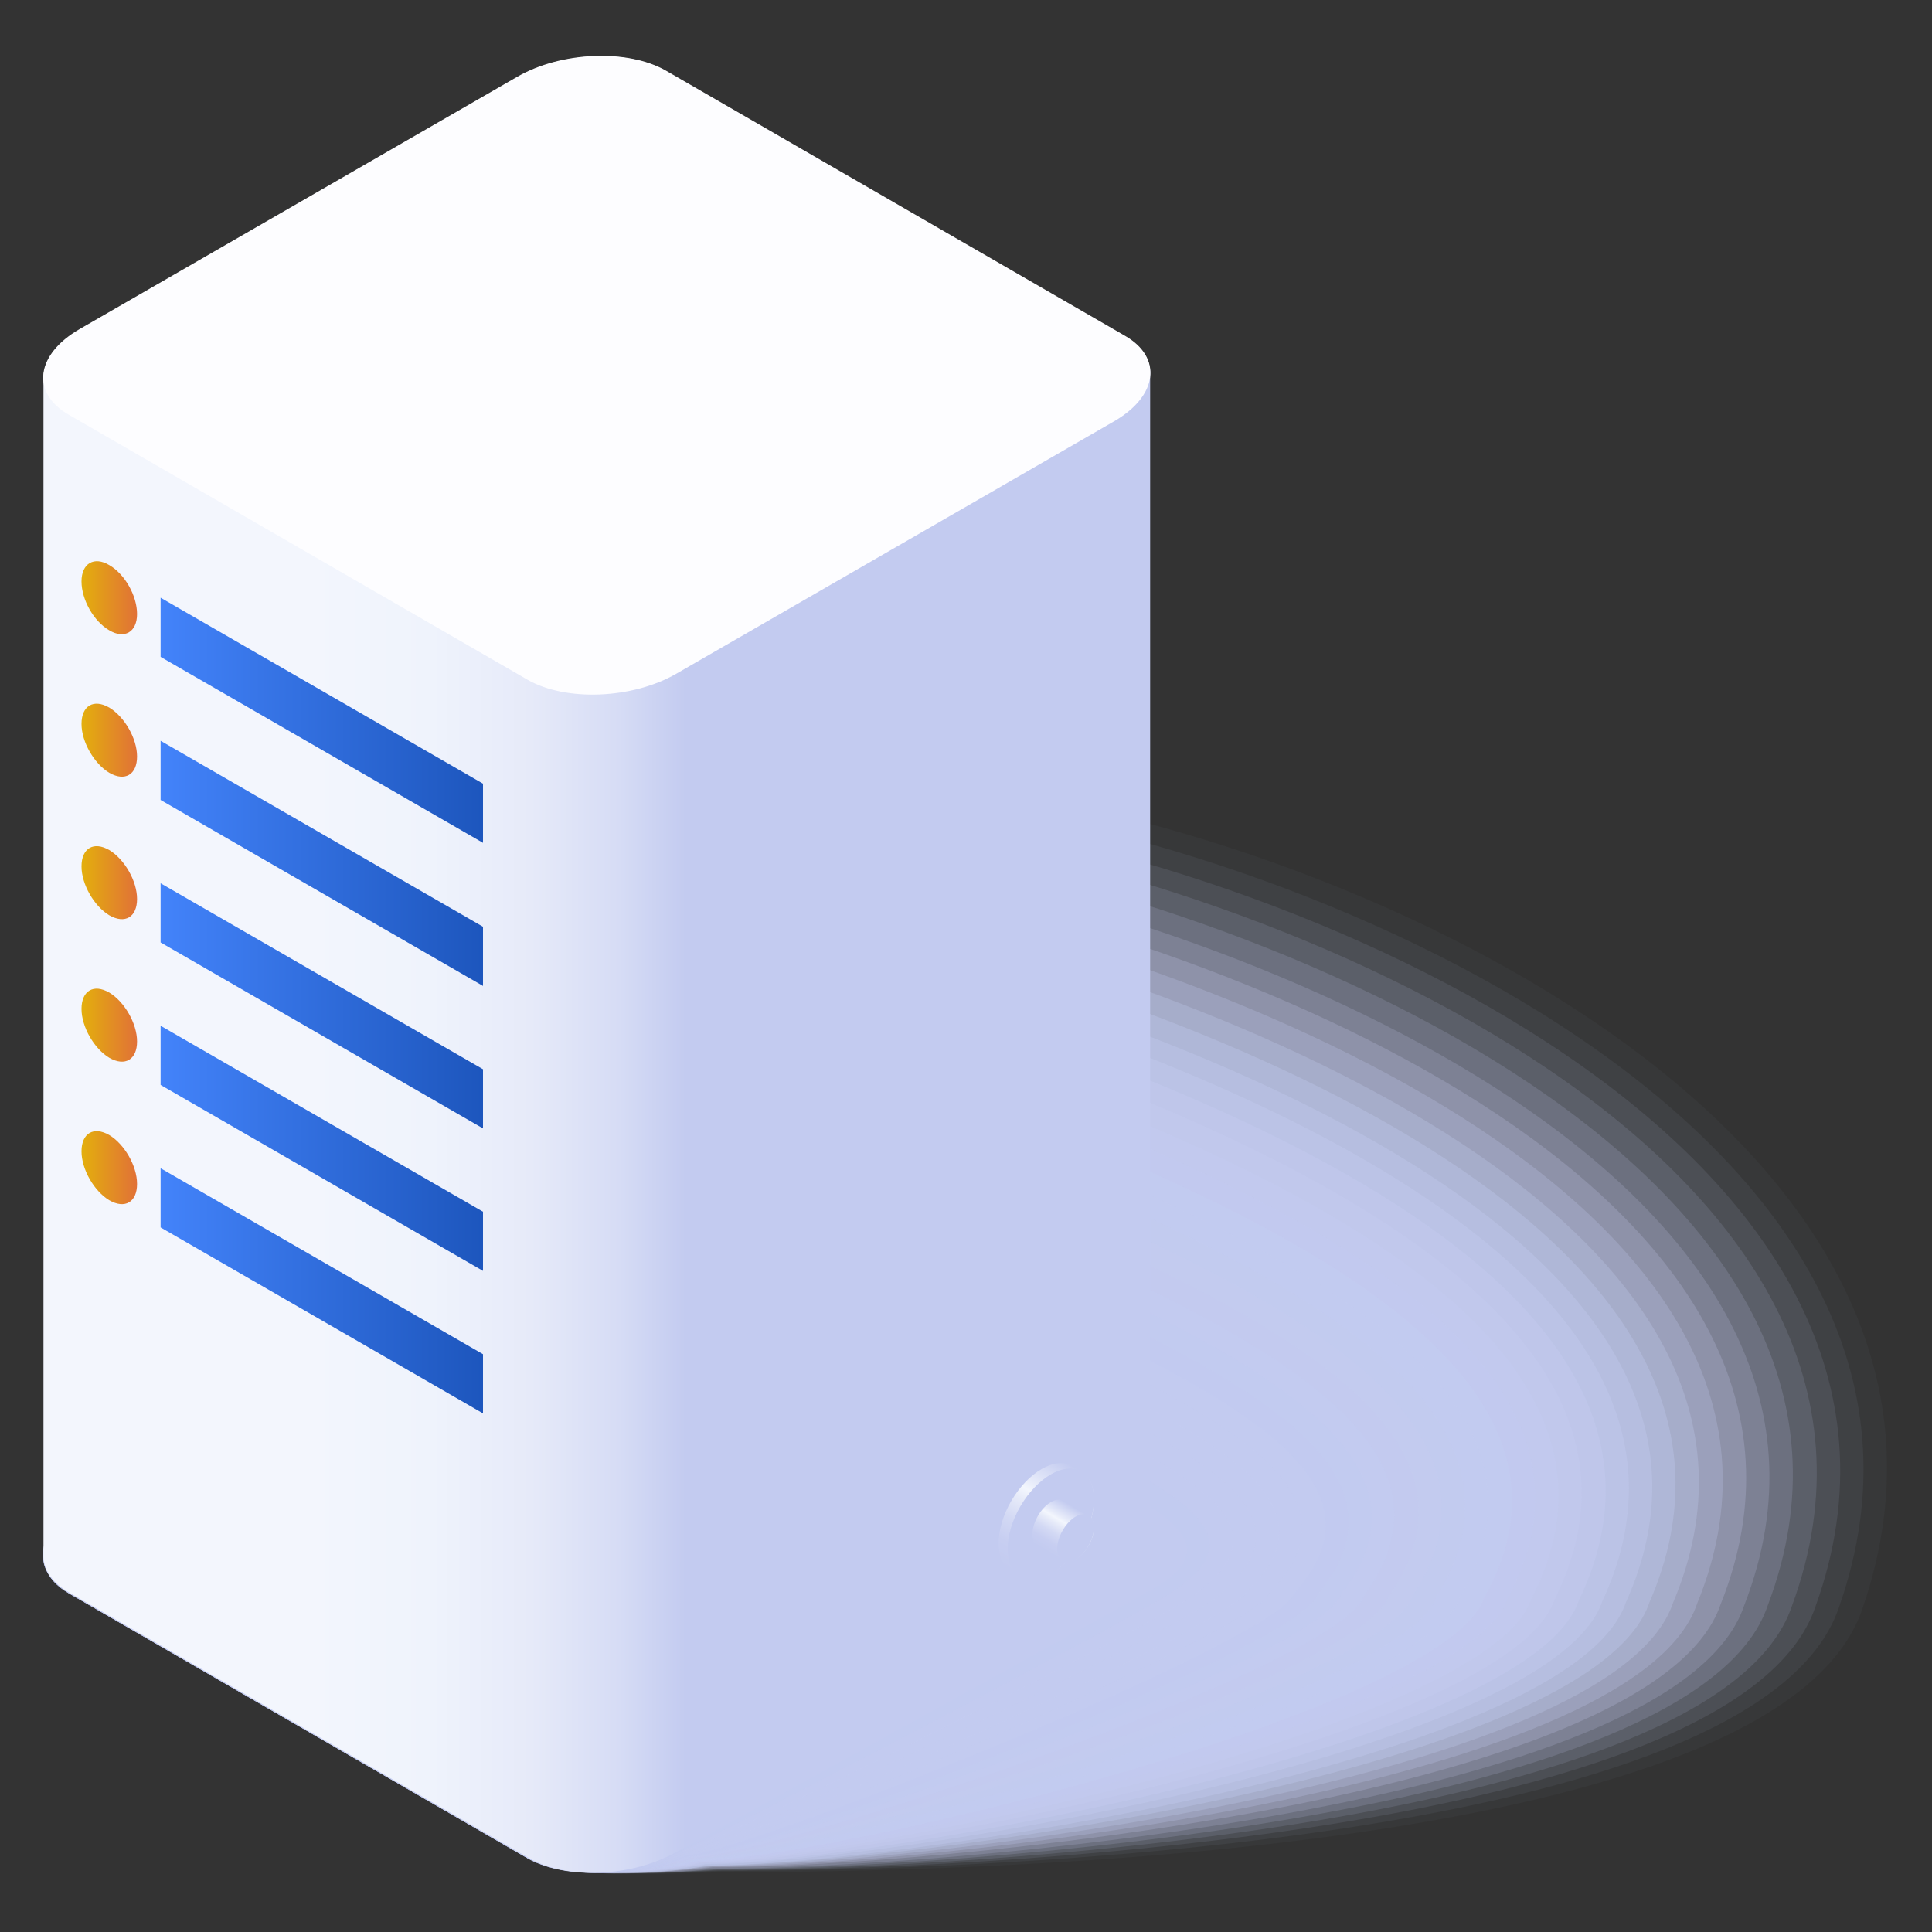 <svg width="32" height="32" viewBox="0 0 32 32" fill="none" xmlns="http://www.w3.org/2000/svg">
<rect x="0" y="0" width="32" height="32" fill="#333333" stroke="none"/>
<g style="mix-blend-mode:multiply">
<path opacity="0.03" d="M15.12 12.94C9.45 12.57 5.59 20.46 1.32 24.94C0.74 25.55 0.51 26.02 1.14 26.39L8.74 30.78C9.37 31.14 11.12 31.03 11.96 31.01C16.32 31.01 29.49 30.7 30.85 26.64C33.59 18.67 21.76 13.44 15.11 12.94H15.12Z" fill="#C3CBF0"/>
<path opacity="0.06" d="M14.98 13.19C9.43 12.8 5.63 20.51 1.32 24.93C0.74 25.53 0.51 26.01 1.14 26.38L8.74 30.77C9.37 31.13 11.1 31.02 11.94 30.99C16.16 30.99 29.14 30.55 30.46 26.62C33.18 18.88 21.58 13.79 14.97 13.19H14.98Z" fill="#C3CBF0"/>
<path opacity="0.1" d="M14.84 13.45C9.41 13.03 5.66 20.57 1.32 24.93C0.73 25.53 0.51 26.01 1.14 26.38L8.74 30.77C9.37 31.13 11.08 31.02 11.91 30.98C15.98 30.98 28.79 30.4 30.07 26.61C32.78 19.09 21.41 14.15 14.84 13.45Z" fill="#C3CBF0"/>
<path opacity="0.13" d="M14.71 13.71C9.41 13.27 5.71 20.63 1.32 24.93C0.73 25.52 0.51 26.01 1.14 26.38L8.74 30.77C9.37 31.13 11.06 31.02 11.89 30.97C15.82 30.97 28.45 30.26 29.68 26.6C32.37 19.3 21.24 14.51 14.71 13.7V13.71Z" fill="#C3CBF0"/>
<path opacity="0.16" d="M14.57 13.96C9.39 13.49 5.74 20.68 1.32 24.93C0.72 25.51 0.51 26.01 1.14 26.38L8.74 30.77C9.37 31.13 11.04 31.03 11.86 30.96C15.64 30.96 28.1 30.12 29.28 26.59C31.96 19.51 21.05 14.87 14.56 13.96H14.57Z" fill="#C3CBF0"/>
<path opacity="0.19" d="M14.43 14.22C9.37 13.73 5.78 20.74 1.32 24.93C0.72 25.51 0.51 26.01 1.14 26.38L8.74 30.77C9.37 31.13 11.02 31.03 11.84 30.95C15.48 30.95 27.76 29.97 28.89 26.59C31.55 19.73 20.88 15.25 14.43 14.23V14.22Z" fill="#C3CBF0"/>
<path opacity="0.23" d="M14.3 14.48C9.37 13.96 5.82 20.8 1.32 24.93C0.71 25.5 0.51 26.01 1.14 26.38L8.74 30.77C9.37 31.13 11 31.03 11.81 30.93C15.3 30.93 27.4 29.82 28.5 26.57C31.15 19.93 20.71 15.6 14.29 14.48H14.3Z" fill="#C3CBF0"/>
<path opacity="0.26" d="M14.16 14.73C9.35 14.18 5.86 20.85 1.32 24.93C0.71 25.49 0.51 26.01 1.14 26.38L8.74 30.77C9.37 31.13 10.98 31.03 11.79 30.92C15.13 30.92 27.06 29.67 28.11 26.56C30.74 20.14 20.53 15.96 14.16 14.73Z" fill="#C3CBF0"/>
<path opacity="0.29" d="M14.03 14.99C9.35 14.42 5.91 20.91 1.32 24.93C0.7 25.49 0.51 26.01 1.14 26.38L8.74 30.77C9.37 31.13 10.96 31.03 11.76 30.91C14.96 30.91 26.71 29.53 27.71 26.55C30.33 20.36 20.35 16.32 14.02 14.99H14.03Z" fill="#C3CBF0"/>
<path opacity="0.32" d="M13.89 15.25C9.33 14.65 5.94 20.96 1.32 24.93C0.7 25.48 0.51 26.01 1.14 26.38L8.74 30.77C9.37 31.13 10.93 31.04 11.74 30.9C14.79 30.9 26.37 29.38 27.32 26.54C29.92 20.57 20.18 16.68 13.88 15.25H13.89Z" fill="#C3CBF0"/>
<path opacity="0.35" d="M13.75 15.51C9.31 14.89 5.98 21.02 1.32 24.94C0.69 25.49 0.51 26.02 1.14 26.39L8.74 30.78C9.37 31.14 10.91 31.05 11.71 30.9C14.62 30.9 26.01 29.25 26.93 26.54C29.52 20.79 20 17.05 13.75 15.52V15.51Z" fill="#C3CBF0"/>
<path opacity="0.39" d="M13.62 15.76C9.31 15.11 6.02 21.07 1.32 24.93C0.69 25.47 0.51 26.01 1.14 26.38L8.74 30.77C9.37 31.13 10.89 31.04 11.69 30.88C14.45 30.88 25.67 29.09 26.54 26.52C29.11 20.99 19.83 17.4 13.62 15.76Z" fill="#C3CBF0"/>
<path opacity="0.42" d="M13.48 16.02C9.29 15.35 6.06 21.13 1.32 24.93C0.68 25.46 0.51 26.01 1.14 26.38L8.74 30.77C9.37 31.13 10.87 31.04 11.67 30.87C14.29 30.87 25.33 28.95 26.15 26.51C28.71 21.2 19.66 17.77 13.48 16.02Z" fill="#C3CBF0"/>
<path opacity="0.45" d="M13.34 16.28C9.27 15.58 6.09 21.19 1.32 24.93C0.68 25.46 0.51 26.01 1.14 26.38L8.74 30.77C9.37 31.13 10.85 31.04 11.64 30.85C14.11 30.85 24.98 28.8 25.75 26.49C28.29 21.4 19.47 18.12 13.34 16.27V16.28Z" fill="#C3CBF0"/>
<path opacity="0.48" d="M13.21 16.53C9.27 15.81 6.14 21.24 1.32 24.93C0.67 25.45 0.51 26.01 1.14 26.38L8.74 30.77C9.37 31.13 10.83 31.05 11.62 30.84C13.95 30.84 24.64 28.65 25.36 26.49C27.89 21.62 19.3 18.49 13.2 16.54L13.21 16.53Z" fill="#C3CBF0"/>
<path opacity="0.52" d="M13.07 16.79C9.25 16.04 6.18 21.3 1.32 24.93C0.67 25.44 0.51 26.01 1.14 26.38L8.74 30.77C9.37 31.13 10.81 31.05 11.59 30.83C13.77 30.83 24.28 28.51 24.97 26.48C27.48 21.84 19.13 18.85 13.07 16.8V16.79Z" fill="#C3CBF0"/>
<path opacity="0.55" d="M12.94 17.05C9.25 16.27 6.22 21.36 1.32 24.93C0.66 25.44 0.51 26.01 1.14 26.38L8.74 30.77C9.37 31.13 10.79 31.05 11.57 30.82C13.61 30.82 23.94 28.36 24.58 26.47C27.08 22.05 18.95 19.21 12.94 17.05Z" fill="#C3CBF0"/>
<path opacity="0.58" d="M12.8 17.3C9.23 16.5 6.26 21.41 1.32 24.93C0.66 25.43 0.51 26.01 1.14 26.38L8.74 30.77C9.37 31.13 10.77 31.05 11.54 30.81C13.43 30.81 23.59 28.22 24.18 26.46C26.66 22.26 18.77 19.57 12.79 17.31L12.8 17.3Z" fill="#C3CBF0"/>
<path opacity="0.61" d="M12.66 17.56C9.21 16.73 6.29 21.47 1.32 24.93C0.65 25.43 0.51 26.01 1.14 26.38L8.74 30.77C9.37 31.13 10.74 31.05 11.52 30.8C13.26 30.8 23.25 28.07 23.79 26.45C26.26 22.47 18.6 19.93 12.66 17.57V17.56Z" fill="#C3CBF0"/>
<path opacity="0.65" d="M12.53 17.82C9.21 16.97 6.34 21.52 1.32 24.93C0.65 25.42 0.51 26.01 1.14 26.38L8.74 30.77C9.37 31.13 10.72 31.06 11.49 30.78C13.09 30.78 22.9 27.92 23.4 26.43C25.85 22.67 18.42 20.29 12.52 17.82H12.53Z" fill="#C3CBF0"/>
<path opacity="0.68" d="M12.39 18.08C9.19 17.2 6.38 21.58 1.32 24.94C0.64 25.42 0.51 26.02 1.14 26.39L8.74 30.78C9.37 31.14 10.7 31.07 11.47 30.78C12.92 30.78 22.55 27.79 23.01 26.43C25.45 22.89 18.25 20.66 12.39 18.08Z" fill="#C3CBF0"/>
<path opacity="0.71" d="M12.25 18.33C9.17 17.43 6.41 21.63 1.31 24.93C0.63 25.41 0.5 26.01 1.13 26.38L8.73 30.77C9.36 31.13 10.67 31.06 11.43 30.77C12.74 30.77 22.19 27.64 22.6 26.42C25.02 23.1 18.06 21.02 12.24 18.34L12.25 18.33Z" fill="#C3CBF0"/>
<path opacity="0.74" d="M12.12 18.59C9.17 17.66 6.46 21.69 1.32 24.93C0.63 25.4 0.51 26.01 1.14 26.38L8.74 30.77C9.37 31.13 10.66 31.06 11.42 30.75C12.58 30.75 21.86 27.49 22.22 26.4C24.63 23.31 17.89 21.37 12.11 18.59H12.12Z" fill="#C3CBF0"/>
<path opacity="0.77" d="M11.98 18.85C9.15 17.9 6.49 21.75 1.32 24.94C0.63 25.4 0.51 26.02 1.14 26.39L8.74 30.78C9.37 31.14 10.64 31.07 11.39 30.75C12.41 30.75 21.51 27.35 21.83 26.4C24.22 23.53 17.72 21.74 11.98 18.86V18.85Z" fill="#C3CBF0"/>
<path opacity="0.81" d="M11.85 19.1C9.15 18.12 6.54 21.8 1.32 24.93C0.62 25.39 0.51 26.01 1.14 26.38L8.74 30.77C9.37 31.13 10.62 31.07 11.37 30.73C12.24 30.73 21.16 27.2 21.44 26.39C23.82 23.74 17.55 22.1 11.85 19.11V19.1Z" fill="#C3CBF0"/>
<path opacity="0.84" d="M11.71 19.36C9.13 18.36 6.57 21.86 1.32 24.93C0.62 25.38 0.51 26.01 1.14 26.38L8.74 30.77C9.37 31.13 10.6 31.07 11.34 30.71C12.07 30.71 20.81 27.04 21.04 26.37C23.4 23.94 17.36 22.45 11.7 19.36H11.71Z" fill="#C3CBF0"/>
<path opacity="0.87" d="M11.57 19.62C9.11 18.59 6.61 21.92 1.32 24.93C0.61 25.38 0.51 26.01 1.14 26.38L8.74 30.77C9.37 31.13 10.58 31.07 11.32 30.7C11.9 30.7 20.47 26.9 20.65 26.36C23 24.15 17.19 22.82 11.57 19.62Z" fill="#C3CBF0"/>
<path opacity="0.9" d="M11.44 19.87C9.11 18.81 6.66 21.97 1.32 24.93C0.61 25.37 0.51 26.01 1.14 26.38L8.74 30.77C9.37 31.13 10.56 31.07 11.3 30.69C11.74 30.69 20.13 26.75 20.26 26.35C22.59 24.36 17.02 23.18 11.43 19.88L11.44 19.87Z" fill="#C3CBF0"/>
<path opacity="0.94" d="M11.3 20.13C9.09 19.05 6.69 22.03 1.32 24.93C0.6 25.36 0.51 26.01 1.14 26.38L8.74 30.77C9.37 31.13 10.53 31.07 11.27 30.68C11.56 30.68 19.78 26.61 19.87 26.34C22.19 24.58 16.84 23.54 11.3 20.13Z" fill="#C3CBF0"/>
<path opacity="0.97" d="M11.16 20.39C9.07 19.28 6.73 22.08 1.31 24.93C0.59 25.36 0.5 26.01 1.13 26.38L8.73 30.77C9.36 31.13 10.5 31.08 11.24 30.67C11.39 30.67 19.42 26.47 19.47 26.33C21.77 24.79 16.66 23.9 11.16 20.39Z" fill="#C3CBF0"/>
<path d="M11.03 20.65C9.07 19.52 6.77 22.14 1.32 24.94C0.59 25.36 0.51 26.02 1.14 26.39L8.74 30.78C9.37 31.14 10.49 31.09 11.22 30.67L19.08 26.33C21.37 25.01 16.49 24.27 11.02 20.66L11.03 20.65Z" fill="#C3CBF0"/>
</g>
<path d="M19.06 25.67C19.06 25.95 18.86 26.25 18.46 26.49L11.21 30.67C10.48 31.09 9.38 31.14 8.75 30.77L1.15 26.38C0.87 26.22 0.73 26.01 0.72 25.79V6.25C0.72 5.98 0.93 5.69 1.32 5.46L8.57 1.28C9.3 0.86 10.4 0.81 11.03 1.18L18.63 5.57C18.93 5.74 19.07 5.98 19.05 6.23V25.68L19.06 25.67Z" fill="url(#paint0_linear_39_2120)"/>
<path d="M18.63 5.56L11.03 1.17C10.4 0.81 9.3 0.85 8.57 1.27L1.32 5.45C0.59 5.87 0.51 6.51 1.14 6.87L8.74 11.26C9.37 11.62 10.47 11.58 11.2 11.16L18.45 6.98C19.18 6.56 19.26 5.92 18.63 5.56Z" fill="#FDFDFF"/>
<path d="M8 13.96L2.66 10.88V9.9L8 12.98V13.96ZM8 15.35L2.66 12.27V13.25L8 16.33V15.35ZM8 17.71L2.66 14.63V15.61L8 18.69V17.71ZM8 20.07L2.66 16.99V17.97L8 21.05V20.07ZM8 22.43L2.66 19.35V20.33L8 23.41V22.43Z" fill="url(#paint1_linear_39_2120)"/>
<path d="M2.27 10.17C2.27 10.47 2.06 10.59 1.81 10.44C1.55 10.29 1.35 9.93 1.35 9.63C1.35 9.33 1.56 9.21 1.81 9.36C2.07 9.51 2.27 9.87 2.27 10.17ZM1.81 11.72C1.55 11.57 1.35 11.69 1.35 11.99C1.35 12.29 1.56 12.65 1.81 12.8C2.07 12.95 2.27 12.83 2.27 12.53C2.27 12.23 2.06 11.87 1.81 11.72ZM1.81 14.08C1.55 13.93 1.35 14.05 1.35 14.35C1.35 14.65 1.56 15.01 1.81 15.16C2.07 15.31 2.27 15.19 2.27 14.89C2.27 14.59 2.06 14.23 1.81 14.08ZM1.81 16.44C1.55 16.29 1.35 16.41 1.35 16.71C1.35 17.01 1.56 17.37 1.81 17.52C2.07 17.67 2.27 17.55 2.27 17.25C2.27 16.95 2.06 16.59 1.81 16.44ZM1.81 18.8C1.55 18.65 1.35 18.77 1.35 19.07C1.35 19.37 1.56 19.73 1.81 19.88C2.07 20.03 2.27 19.91 2.27 19.61C2.27 19.31 2.06 18.95 1.81 18.8Z" fill="url(#paint2_linear_39_2120)"/>
<path d="M17.91 24.37C17.91 24.37 17.78 24.3 17.76 24.28C17.48 24.12 17.03 24.38 16.75 24.86C16.47 25.34 16.47 25.87 16.75 26.03C16.78 26.05 16.88 26.1 16.9 26.12C17.18 26.28 17.63 26.02 17.91 25.54C18.19 25.06 18.19 24.53 17.91 24.37Z" fill="url(#paint3_linear_39_2120)"/>
<path d="M17.91 24.37C17.63 24.21 17.18 24.47 16.9 24.95C16.62 25.43 16.62 25.96 16.9 26.12C17.18 26.28 17.63 26.02 17.91 25.54C18.19 25.06 18.19 24.53 17.91 24.37Z" fill="#C3CBF0"/>
<path d="M18.03 25.1C17.93 25.04 17.72 24.92 17.62 24.86C17.5 24.79 17.31 24.9 17.19 25.11C17.07 25.32 17.07 25.54 17.19 25.61C17.29 25.67 17.5 25.79 17.6 25.85C17.72 25.92 17.91 25.81 18.03 25.6C18.15 25.39 18.15 25.17 18.03 25.1Z" fill="url(#paint4_linear_39_2120)"/>
<path d="M18.03 25.1C17.91 25.03 17.72 25.14 17.6 25.35C17.48 25.56 17.48 25.78 17.6 25.85C17.72 25.92 17.91 25.81 18.03 25.6C18.15 25.39 18.15 25.17 18.03 25.1Z" fill="#C3CBF0"/>
<defs>
<linearGradient id="paint0_linear_39_2120" x1="0.72" y1="15.97" x2="19.06" y2="15.97" gradientUnits="userSpaceOnUse">
<stop offset="0.24" stop-color="#F3F6FD"/>
<stop offset="0.35" stop-color="#EFF3FC"/>
<stop offset="0.44" stop-color="#E6EAF9"/>
<stop offset="0.52" stop-color="#D6DCF5"/>
<stop offset="0.58" stop-color="#C3CBF0"/>
</linearGradient>
<linearGradient id="paint1_linear_39_2120" x1="2.66" y1="16.65" x2="8" y2="16.65" gradientUnits="userSpaceOnUse">
<stop stop-color="#4383FA"/>
<stop offset="1" stop-color="#1D56BD"/>
</linearGradient>
<linearGradient id="paint2_linear_39_2120" x1="1.34" y1="14.62" x2="2.27" y2="14.62" gradientUnits="userSpaceOnUse">
<stop stop-color="#E3B00C"/>
<stop offset="1" stop-color="#E17137"/>
</linearGradient>
<linearGradient id="paint3_linear_39_2120" x1="16.83" y1="26.07" x2="17.83" y2="24.32" gradientUnits="userSpaceOnUse">
<stop stop-color="#C3CBF0"/>
<stop offset="0.19" stop-color="#C7CEF1"/>
<stop offset="0.38" stop-color="#D3D9F4"/>
<stop offset="0.56" stop-color="#E7EBF9"/>
<stop offset="0.65" stop-color="#F3F6FD"/>
<stop offset="0.72" stop-color="#E8ECFA"/>
<stop offset="1" stop-color="#C3CBF0"/>
</linearGradient>
<linearGradient id="paint4_linear_39_2120" x1="17.39" y1="25.73" x2="17.83" y2="24.99" gradientUnits="userSpaceOnUse">
<stop stop-color="#C3CBF0"/>
<stop offset="0.19" stop-color="#C7CEF1"/>
<stop offset="0.38" stop-color="#D3D9F4"/>
<stop offset="0.56" stop-color="#E7EBF9"/>
<stop offset="0.65" stop-color="#F3F6FD"/>
<stop offset="0.72" stop-color="#E8ECFA"/>
<stop offset="1" stop-color="#C3CBF0"/>
</linearGradient>
</defs>
</svg>
